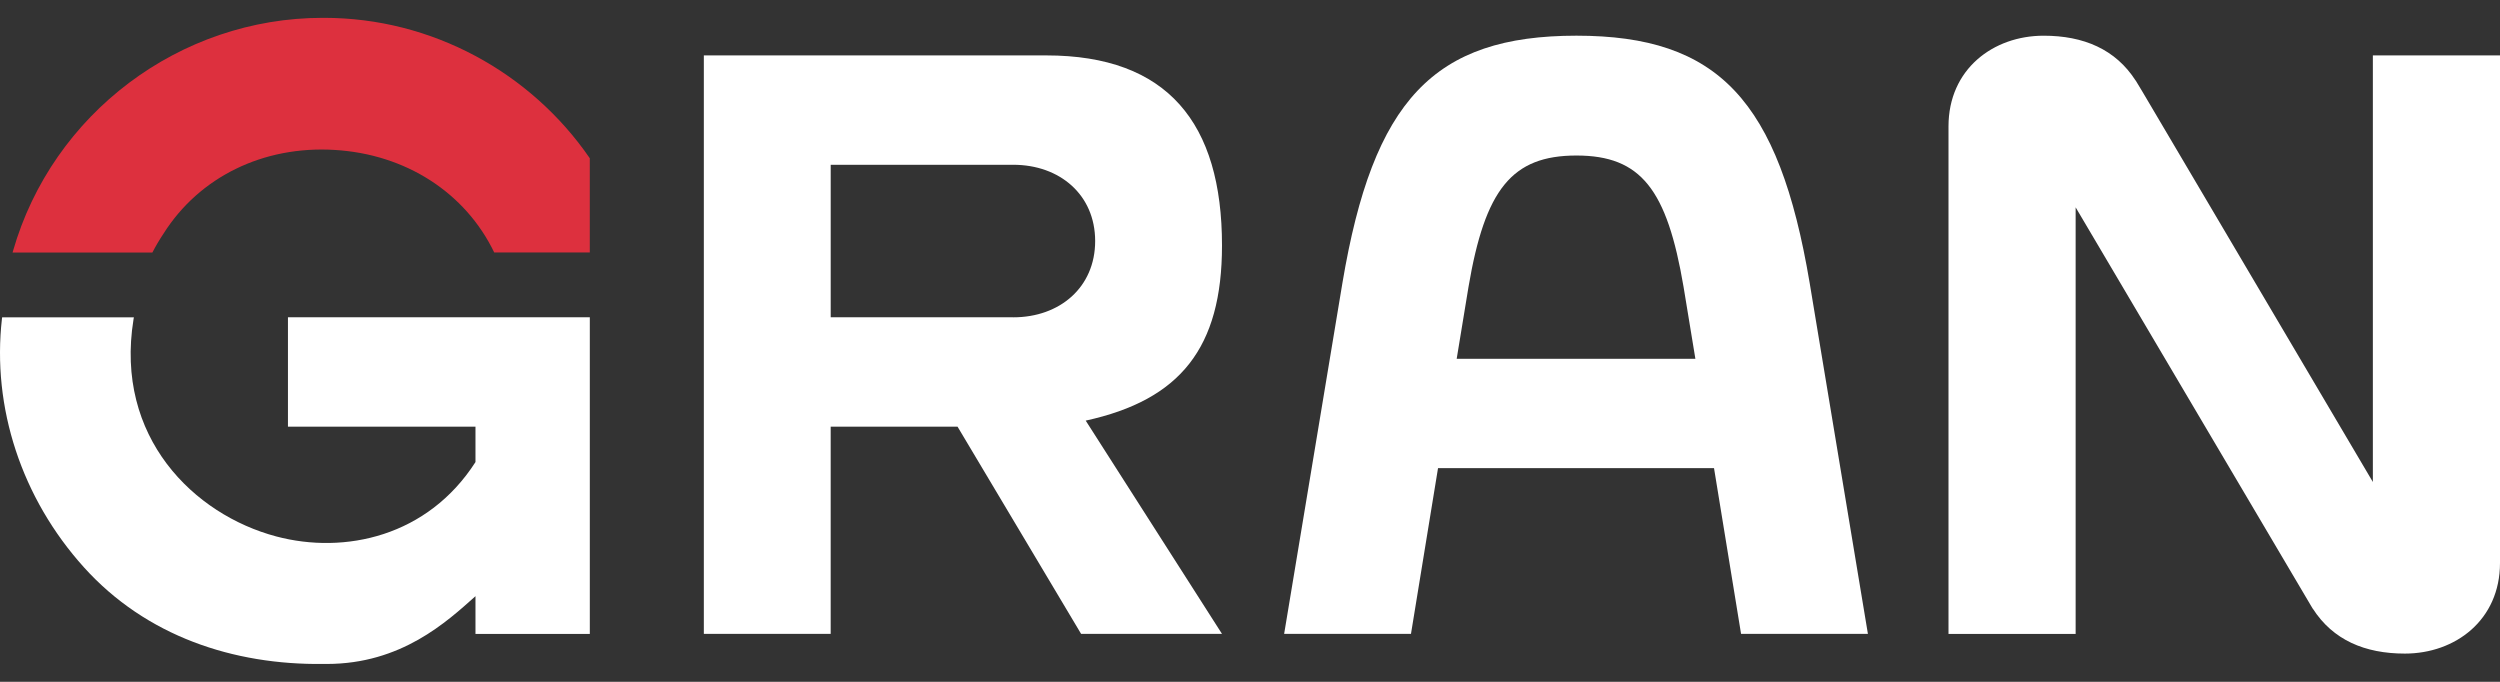 <svg width="110" height="30" viewBox="0 0 110 30" fill="none" xmlns="http://www.w3.org/2000/svg">
<rect x="0" y="0" width="110" height="30" fill="#333333" stroke="none"/>
<path d="M104.406 2.438V21.207L94.279 4.054L93.973 3.547L93.971 3.549C93.085 2.169 91.682 1.571 89.919 1.571C87.706 1.571 85.734 3.039 85.734 5.561V27.892H91.328V9.123C94.805 15.009 98.283 20.896 101.76 26.782L101.763 26.78C102.649 28.16 104.052 28.758 105.815 28.758C108.028 28.758 110 27.29 110 24.768V2.438H104.407H104.406Z" fill="white"/>
<path d="M69.363 1.57C63.088 1.57 60.419 4.407 59.068 12.443L56.502 27.891H62.083L63.273 20.599H75.417L76.607 27.891H82.188L79.624 12.443C78.272 4.407 75.602 1.57 69.363 1.57ZM64.094 15.788L64.614 12.624C65.342 8.334 66.52 6.843 69.363 6.843C72.205 6.843 73.349 8.334 74.077 12.624L74.597 15.788H64.094Z" fill="white"/>
<path d="M7.196 10.277L7.199 10.273C8.776 7.782 11.59 6.405 14.729 6.597C17.852 6.785 20.472 8.471 21.746 11.109H25.951V6.963C23.356 3.187 19.004 0.785 14.257 0.785C14.237 0.785 14.217 0.785 14.196 0.785C7.907 0.785 2.308 4.998 0.574 11.038L0.553 11.11H6.705C6.856 10.819 7.021 10.539 7.196 10.277Z" fill="#DD303E"/>
<path d="M25.952 13.961H12.67V18.772H20.921V20.331C18.827 23.598 15.18 24.408 12.15 23.602C8.54 22.641 5.037 19.244 5.874 14.057L5.89 13.963H0.094L0.087 14.014C-0.363 17.932 0.952 21.923 3.695 24.964C6.431 27.996 10.272 29.262 14.224 29.214C14.275 29.214 14.325 29.214 14.375 29.214C17.658 29.214 19.657 27.36 20.921 26.232V27.892H25.952V13.963L25.952 13.961Z" fill="white"/>
<path d="M53.768 10.799C53.768 5.418 51.376 2.438 46.037 2.438H30.969V27.891H36.55V18.773H42.132L47.569 27.891H53.768L47.771 18.507C51.93 17.598 53.768 15.308 53.768 10.8V10.799ZM44.584 13.961H36.551V7.25H44.584C46.629 7.25 48.187 8.57 48.187 10.606C48.187 12.642 46.63 13.962 44.584 13.962V13.961Z" fill="white"/>
</svg>

